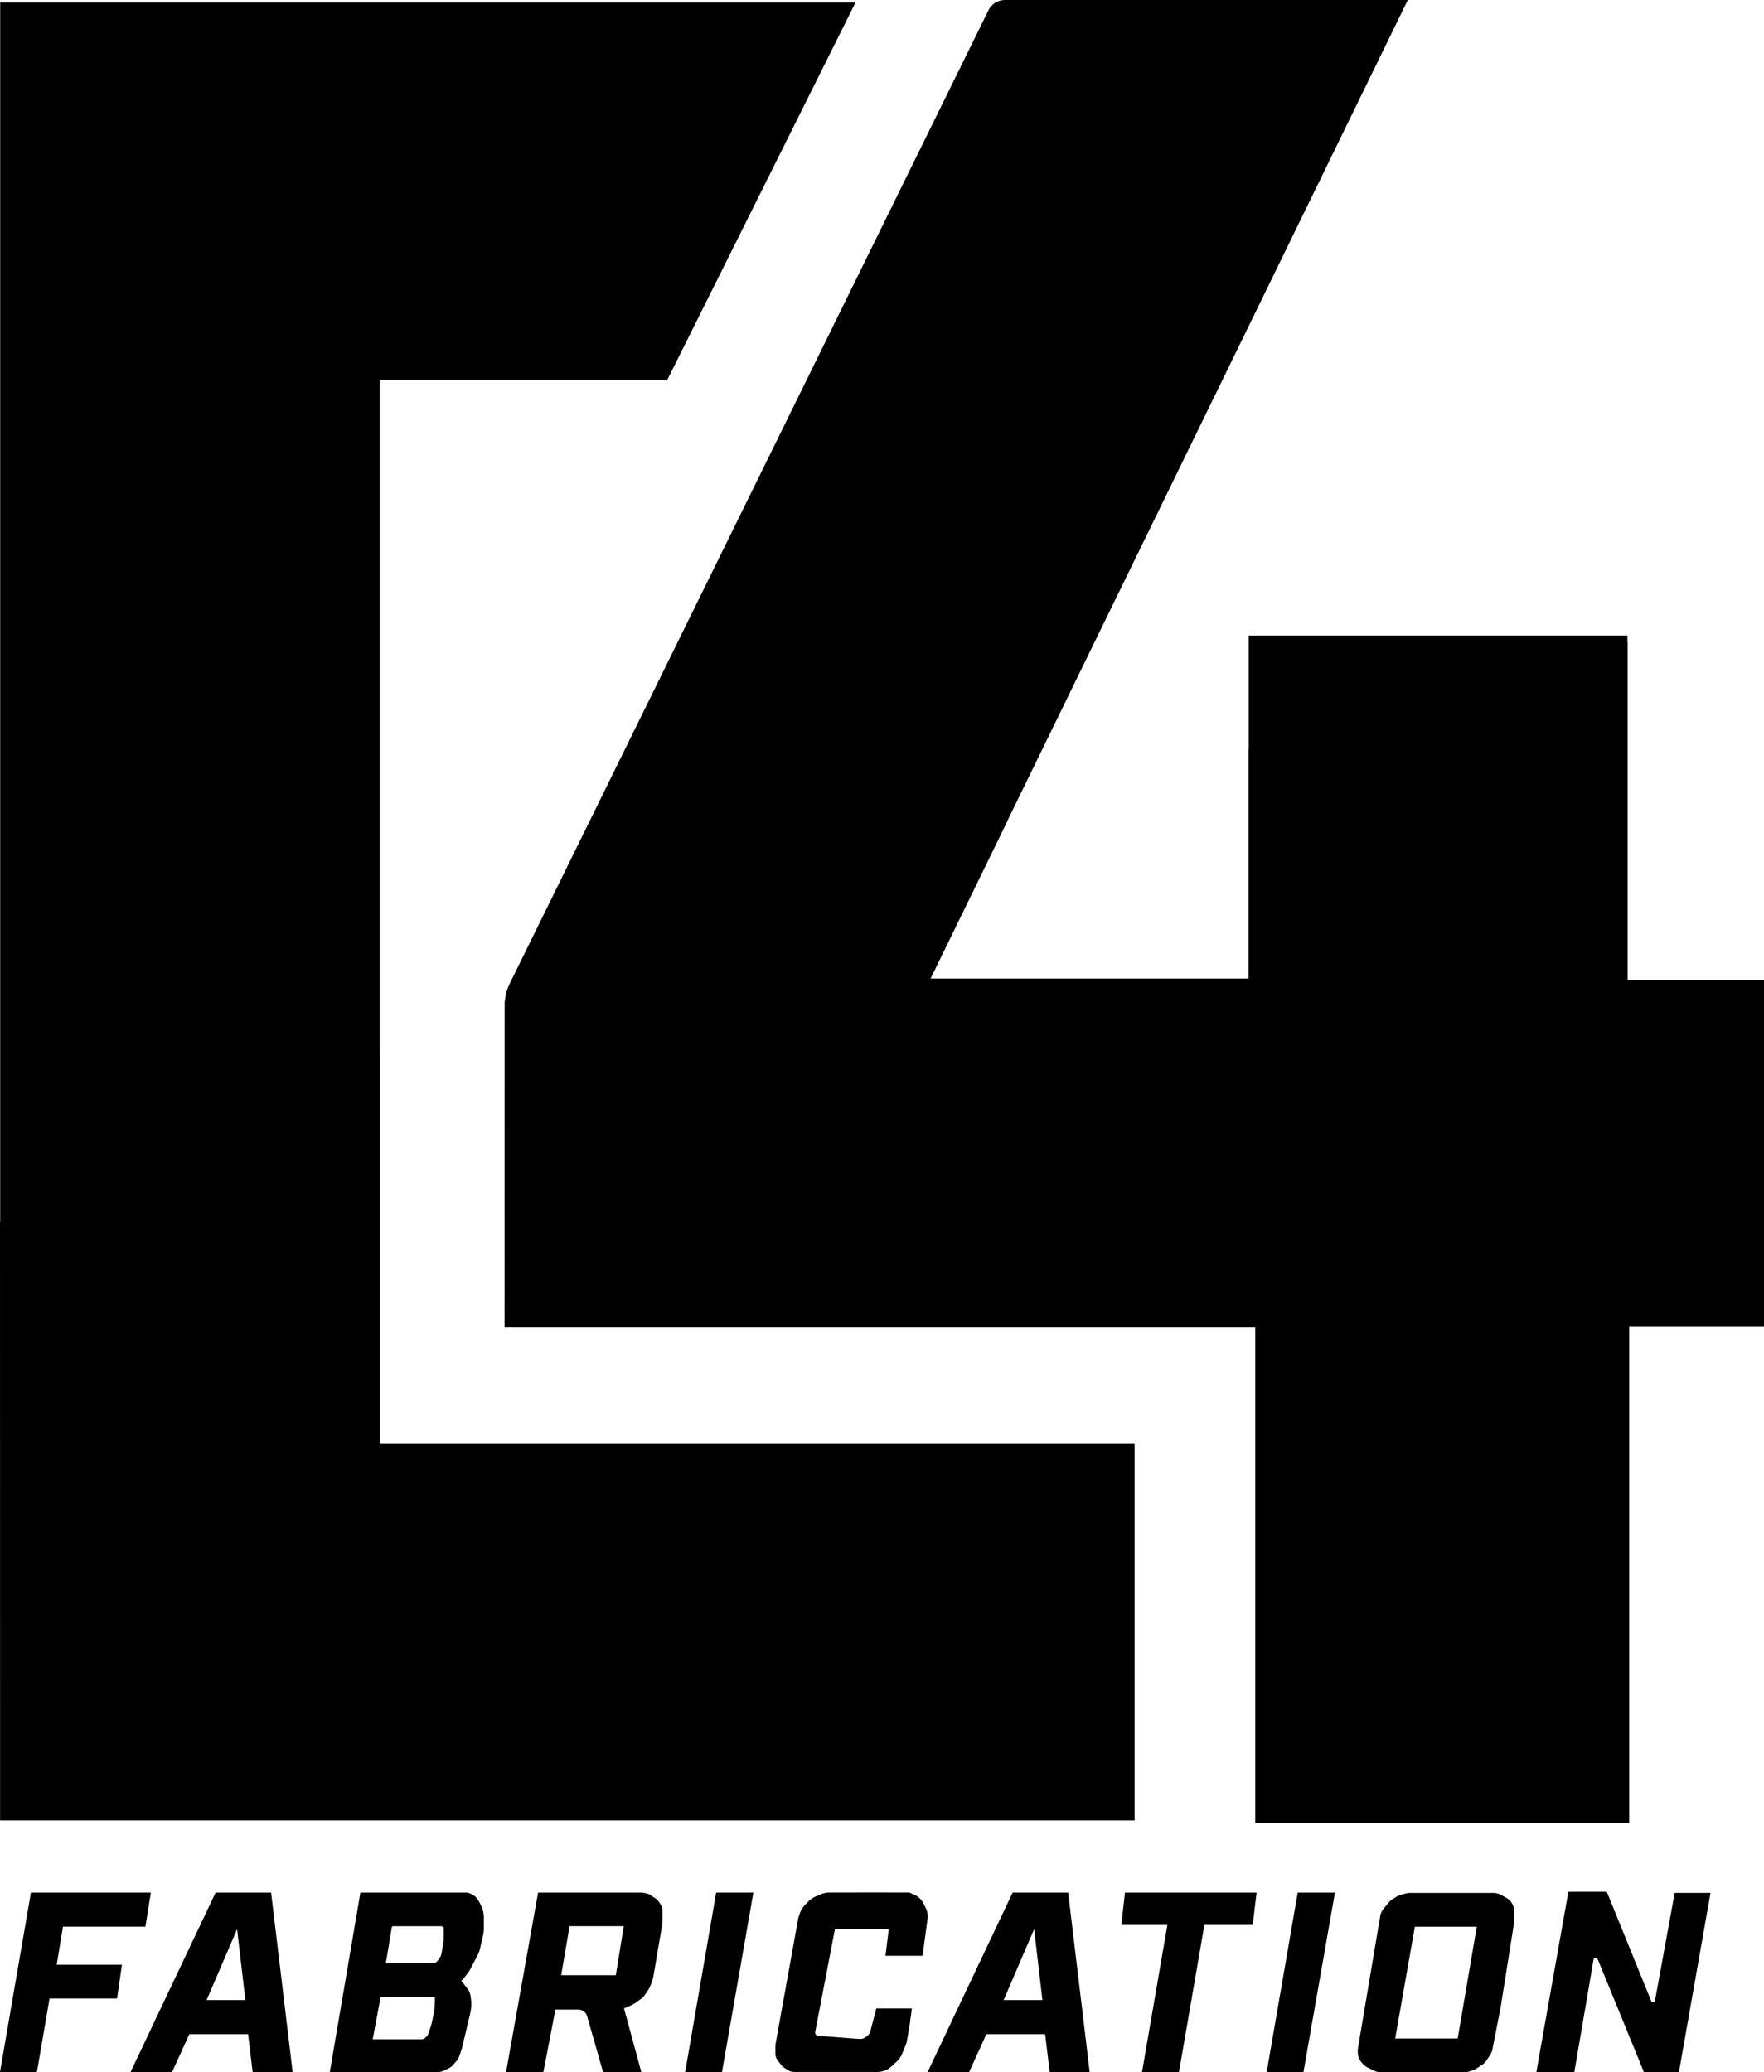 <svg xmlns="http://www.w3.org/2000/svg" id="Layer_2" viewBox="0 0 496.07 582.88">
  <defs fill="#000000">
    <style>
      .cls-1 {
        fill: #000000;
      }
    </style>
  </defs>
  <g id="Layer_1-2" data-name="Layer_1">
    <g>
      <path class="cls-1" d="M218.08,575.02l6.35-35.2c.05-.3.13-.59.23-.87l.32-.94c.29-.83.76-1.59,1.39-2.22l1.09-1.09c.53-.53,1.15-.95,1.84-1.24l1.61-.69c.72-.31,1.49-.46,2.28-.47,4.72,0,21.95-.02,22.39,0,.24.01,1.04.38,1.81.76,1.05.51,1.89,1.37,2.39,2.42l.61,1.27c.43.91.59,1.93.46,2.93l-1.41,10.41h-10.42l.92-7.55h-15.13l-5.56,28.99c-.1.54.28,1.04.83,1.08l11.67.89c.52.04,1.04-.1,1.47-.4l.65-.46c.44-.31.76-.77.89-1.29l1.67-6.44h10l-.63,4.75-.77,4.39c-.07.4-.18.8-.34,1.18l-1.04,2.53c-.31.76-.78,1.44-1.38,1.99l-1.64,1.52c-.54.5-1.18.89-1.87,1.15h0c-.63.23-1.29.35-1.96.35h-23.51c-.64,0-1.26-.19-1.79-.55l-1.13-.77c-.29-.2-.54-.44-.75-.72l-.93-1.23c-.42-.55-.64-1.22-.64-1.91v-2.03c0-.19.02-.38.05-.56Z" fill="#000000"/>
      <path class="cls-1" d="M425.6,536.22c-.13-.42-.33-.81-.58-1.17-.38-.54-.88-.98-1.46-1.29l-1.54-.83c-.62-.34-1.32-.51-2.03-.51h-23.57c-.41,0-.81.06-1.21.17l-1.49.44c-.38.11-.74.27-1.07.48l-1.08.68c-.39.24-.73.55-1.02.9l-1.48,1.79c-.48.58-.79,1.27-.92,2.01l-6.25,37.1c-.04.23-.06.47-.06.71v.58c0,1.05.39,2.06,1.09,2.85l.36.4c.37.41.82.75,1.31,1l1.89.92c.58.28,1.22.43,1.87.43h23.36c.45,0,.9-.07,1.33-.21l1.14-.37c.36-.12.7-.28,1.02-.49l1.59-1.05c.49-.32.9-.74,1.22-1.22l1.06-1.6c.31-.47.52-.99.63-1.54l2.33-12,3.72-23.41c.04-.22.05-.44.05-.67v-2.79c0-.44-.07-.88-.2-1.3ZM409.92,573.37h-17.57l5.54-31.45h17.41l-5.37,31.45Z" fill="#000000"/>
      <path class="cls-1" d="M432.05,582.88h10.67l5.42-31.73c.06-.32.39-.52.7-.42l.24.08c.1.03.17.1.21.2l13.04,31.87h9.81l8.89-50.47h-10.07l-5.56,30.37c-.02.13-.1.24-.21.3l-.1.05c-.12.07-.26.08-.39.02l-.1-.04c-.11-.05-.19-.13-.23-.24l-12.51-30.78h-10.8l-9.02,50.78Z" fill="#000000"/>
      <g>
        <polygon class="cls-1" points=".05 511.99 319.01 511.99 319.01 406.04 106.76 406.04 106.76 106.96 187.6 106.96 240.59 .69 .05 .69 .05 511.99" fill="#000000"/>
        <polygon class="cls-1" points="0 343.61 106.81 296.5 106.81 406.04 319.06 406.04 319.06 511.99 .09 511.99 0 343.61" fill="#000000"/>
      </g>
      <g>
        <path class="cls-1" d="M353.05,373.25v139.42h105.12v-139.59h37.9v-97.4h-38.41v-96.92h-106.51v96.5h-89.5L395.9,0h-113.29c-1.97,0-3.77,1.12-4.64,2.89l-134.63,273.76c-.92,1.88-1.4,3.94-1.4,6.04v90.57h211.1Z" fill="#000000"/>
        <polygon class="cls-1" points="142 281.53 283.49 230.48 261.65 275.26 351.15 275.26 351.15 210.59 457.66 180.6 457.66 275.68 496.07 275.68 496.07 373.08 458.17 373.08 458.17 512.67 353.05 512.67 353.05 373.25 141.95 373.25 142 281.53" fill="#000000"/>
      </g>
      <polygon class="cls-1" points="0 582.79 8.69 532.32 42.42 532.32 40.89 541.9 17.71 541.9 15.94 552.61 34.29 552.61 32.92 562.11 13.93 562.11 10.38 582.79 0 582.79" fill="#000000"/>
      <path class="cls-1" d="M76.24,532.32h-15.61l-23.91,50.47h11.67l4.85-10.64h16.53l1.27,10.64h11.25l-6.05-50.47ZM58.1,562.55l8.57-19.95,2.33,19.95h-10.9Z" fill="#000000"/>
      <path class="cls-1" d="M135.11,535.58l-.68-1.19c-.36-.63-.9-1.14-1.54-1.47l-.6-.31c-.37-.19-.78-.29-1.19-.29h-29.75l-8.6,50.47h30.5c.51,0,1.01-.12,1.47-.34l1.54-.75c.4-.19.76-.47,1.05-.8l1.2-1.36c.24-.28.43-.6.55-.95l.8-2.34c.04-.12.07-.24.1-.36l2.3-9.74c.28-1.19.35-2.42.21-3.63l-.12-.99c-.1-.86-.45-1.67-1-2.34-.77-.93-1.76-2.18-1.59-2.18.22,0,1.43-1.55,1.93-2.21.14-.19.27-.39.38-.6l2.21-4.21c.31-.59.55-1.22.7-1.88l.85-3.65c.16-.7.24-1.41.24-2.12v-3.04c0-1.3-.34-2.58-.99-3.71ZM122.28,563.37c0,.9-.09,1.79-.26,2.67l-.47,2.37c-.14.7-.33,1.39-.57,2.07l-.56,1.61c-.13.36-.35.67-.64.91l-.44.35c-.19.15-.43.23-.67.23h-13.86l2.22-11.87h15.27v1.66ZM124.78,544.84c0,.67-.06,1.33-.17,1.98l-.44,2.57c-.09.52-.3,1-.61,1.43l-.55.75c-.3.41-.78.65-1.29.65h-13.28c.11,0,1.47-8.46,1.74-10.16.03-.17.17-.29.35-.29h13.58c.37,0,.67.3.67.67v2.42Z" fill="#000000"/>
      <path class="cls-1" d="M185.88,535.83l-.55-.87c-.24-.39-.57-.72-.95-.97l-1.58-1.04c-.27-.18-.57-.3-.89-.37l-.94-.2c-.18-.04-.37-.06-.56-.06h-29.09l-9,50.47h10.49l3.38-17.56h6.5c1.12,0,2.1.74,2.41,1.82l4.49,15.74h10.76l-4.87-17.9,1.96-.83c.4-.17.79-.39,1.14-.64l1.67-1.2c.47-.34.87-.76,1.19-1.24l.89-1.34c.25-.38.46-.79.61-1.22l.57-1.63c.1-.29.18-.58.23-.88l.87-5.1,1.54-9.08c.1-.58.15-1.17.15-1.76v-2.62c0-.54-.15-1.07-.44-1.53ZM173.18,555.56h-15.37l2.37-13.8h15.23l-2.23,13.8Z" fill="#000000"/>
      <polygon class="cls-1" points="201.4 532.32 192.68 582.79 203.03 582.79 211.87 532.32 201.4 532.32" fill="#000000"/>
      <path class="cls-1" d="M300.39,532.32h-15.61l-23.91,50.47h11.67l4.85-10.64h16.53l1.27,10.64h11.25l-6.05-50.47ZM282.25,562.55l8.57-19.95,2.33,19.95h-10.9Z" fill="#000000"/>
      <polygon class="cls-1" points="316.36 532.32 353.38 532.32 352.29 541.42 338.7 541.42 331.55 582.79 321.16 582.79 328.29 541.42 315.35 541.42 316.36 532.32" fill="#000000"/>
      <polygon class="cls-1" points="364.94 532.32 356.22 582.79 366.56 582.79 375.41 532.32 364.94 532.32" fill="#000000"/>
    </g>
  </g>
</svg>
